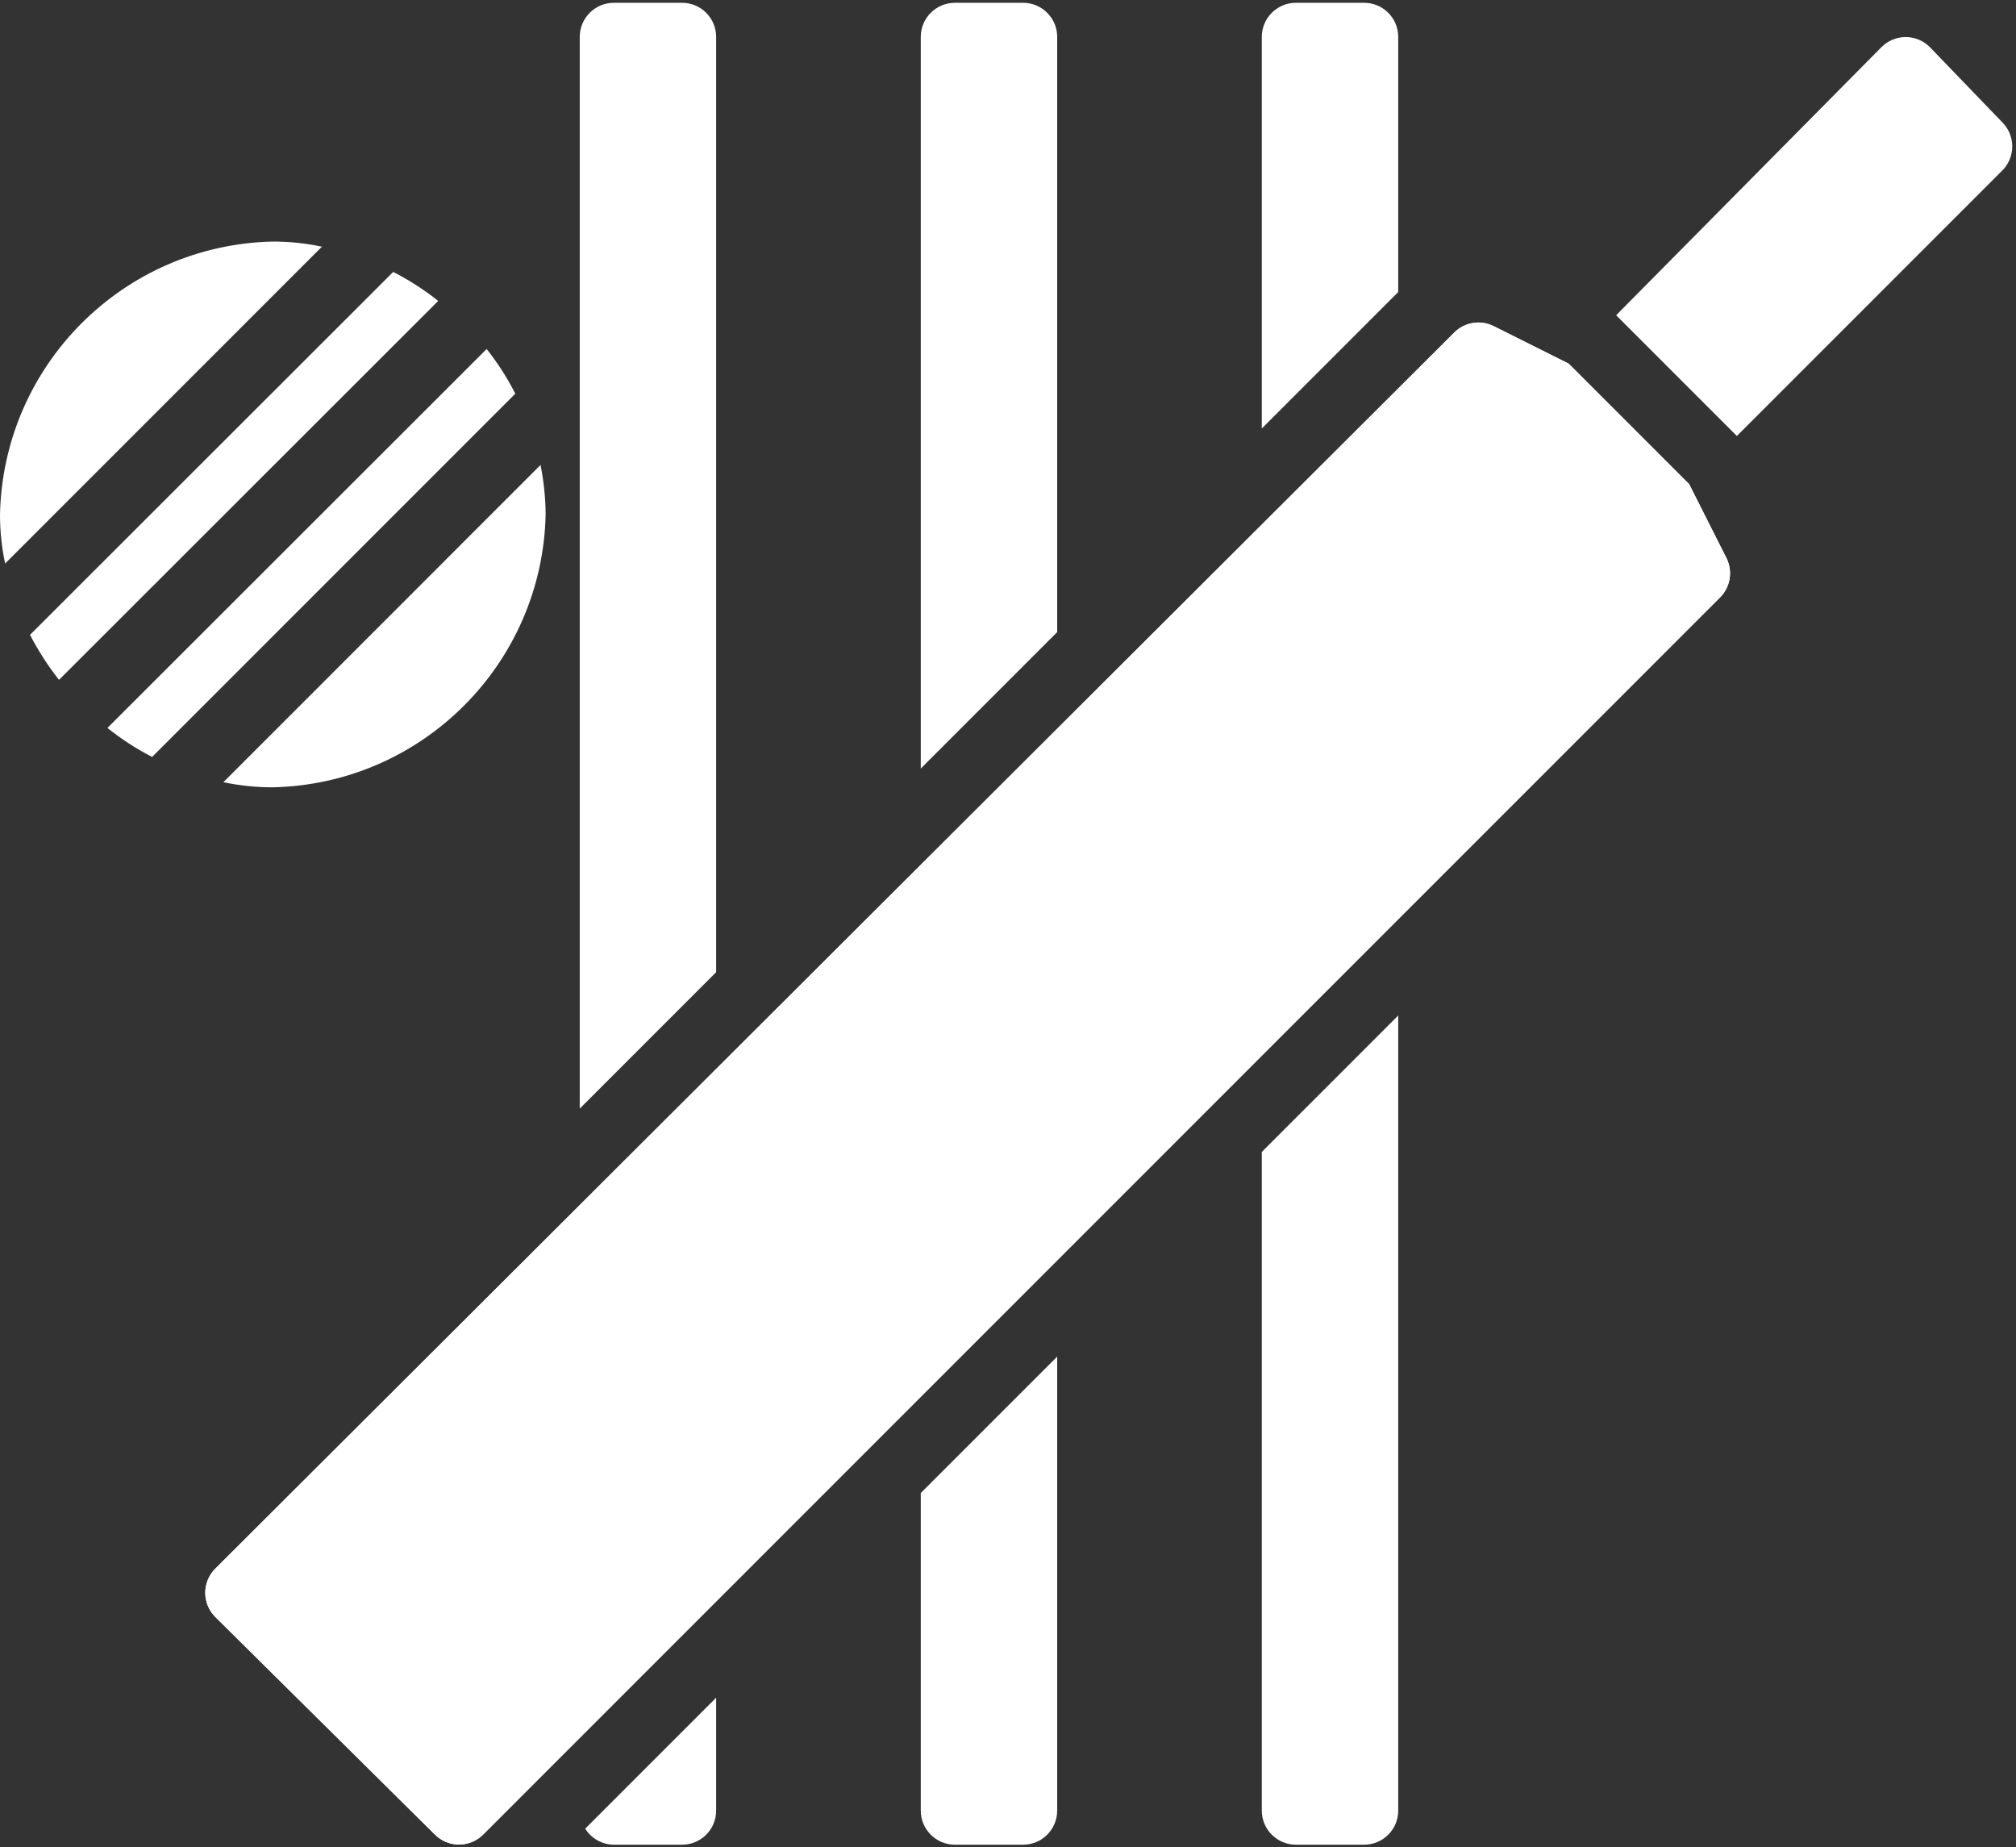 <?xml version="1.0" encoding="UTF-8"?>
<svg width="513px" height="470px" viewBox="0 0 513 470" version="1.1" xmlns="http://www.w3.org/2000/svg" xmlns:xlink="http://www.w3.org/1999/xlink">
    <rect x="0" y="0" width="513" height="470" fill="#333333" stroke="none"/>
    <!-- Generator: Sketch 54.1 (76490) - https://sketchapp.com -->
    <title>cricket</title>
    <desc>Created with Sketch.</desc>
    <g id="Page-1" stroke="none" stroke-width="1" fill="none" fill-rule="evenodd">
        <g id="cricket" fill="#FFFFFF" fill-rule="nonzero">
            <path d="M509.483,43.407 L441.969,110.922 L411.249,80.202 L478.763,11.993 C480.393,10.35 482.611,9.426 484.925,9.426 C487.239,9.426 489.457,10.35 491.086,11.993 L509.483,31.085 C511.126,32.714 512.05,34.932 512.05,37.246 C512.05,39.56 511.126,41.778 509.483,43.407 Z" id="Shape"></path>
            <path d="M131.124,100.161 C129.084,96.136 126.642,92.327 123.835,88.793 L27.336,185.205 C30.873,188.032 34.681,190.503 38.704,192.582 L131.124,100.161 Z" id="Shape"></path>
            <path d="M100.057,69.181 L7.637,161.515 C9.726,165.558 12.196,169.394 15.013,172.969 L111.512,76.557 C107.945,73.729 104.108,71.258 100.057,69.181 Z" id="Shape"></path>
            <path d="M81.92,62.759 C77.812,61.888 73.623,61.452 69.424,61.458 C31.43,62.285 0.827,92.888 -3.81088932e-15,130.881 C-0.006,135.081 0.431,139.269 1.302,143.378 L81.92,62.759 Z" id="Shape"></path>
            <path d="M56.841,199.003 C60.978,199.874 65.196,200.31 69.424,200.305 C107.417,199.478 138.02,168.875 138.847,130.881 C138.814,126.655 138.378,122.442 137.546,118.298 L56.841,199.003 Z" id="Shape"></path>
            <path d="M355.797,9.39 L355.797,74.301 L321.085,109.013 L321.085,9.39 C321.085,4.597 324.97,0.712 329.763,0.712 L347.119,0.712 C351.911,0.712 355.797,4.597 355.797,9.39 Z" id="Shape"></path>
            <path d="M355.797,258.361 L355.797,460.644 C355.797,465.437 351.911,469.322 347.119,469.322 L329.763,469.322 C324.97,469.322 321.085,465.437 321.085,460.644 L321.085,293.073 L355.797,258.361 Z" id="Shape"></path>
            <path d="M269.017,9.39 L269.017,160.82 L234.305,195.532 L234.305,9.39 C234.305,4.597 238.19,0.712 242.983,0.712 L260.339,0.712 C265.132,0.712 269.017,4.597 269.017,9.39 Z" id="Shape"></path>
            <path d="M269.017,345.14 L269.017,460.644 C269.017,465.437 265.132,469.322 260.339,469.322 L242.983,469.322 C238.19,469.322 234.305,465.437 234.305,460.644 L234.305,379.852 L269.017,345.14 Z" id="Shape"></path>
            <path d="M182.237,9.39 L182.237,247.34 L147.525,282.052 L147.525,9.39 C147.525,4.597 151.411,0.712 156.203,0.712 L173.559,0.712 C178.352,0.712 182.237,4.597 182.237,9.39 Z" id="Shape"></path>
            <path d="M182.237,431.92 L182.237,460.644 C182.237,465.437 178.352,469.322 173.559,469.322 L156.203,469.322 C153.236,469.298 150.487,467.76 148.914,465.243 L182.237,431.92 Z" id="Shape"></path>
            <path d="M437.543,152.142 L122.967,466.719 C121.337,468.361 119.119,469.286 116.805,469.286 C114.492,469.286 112.273,468.361 110.644,466.719 L54.758,411.353 C51.393,407.968 51.393,402.502 54.758,399.117 L370.028,84.628 C372.673,81.956 376.736,81.29 380.095,82.979 L399.186,92.525 L429.82,123.158 L439.365,142.076 C441.011,145.471 440.274,149.54 437.543,152.142 Z" id="Shape"></path>
            <path d="M437.543,152.142 L122.967,466.719 C121.337,468.361 119.119,469.286 116.805,469.286 C114.492,469.286 112.273,468.361 110.644,466.719 L54.758,411.353 C51.393,407.968 51.393,402.502 54.758,399.117 L370.028,84.628 C372.673,81.956 376.736,81.29 380.095,82.979 L399.186,92.525 L429.82,123.158 L439.365,142.076 C441.011,145.471 440.274,149.54 437.543,152.142 Z" id="Shape"></path>
        </g>
    </g>
</svg>